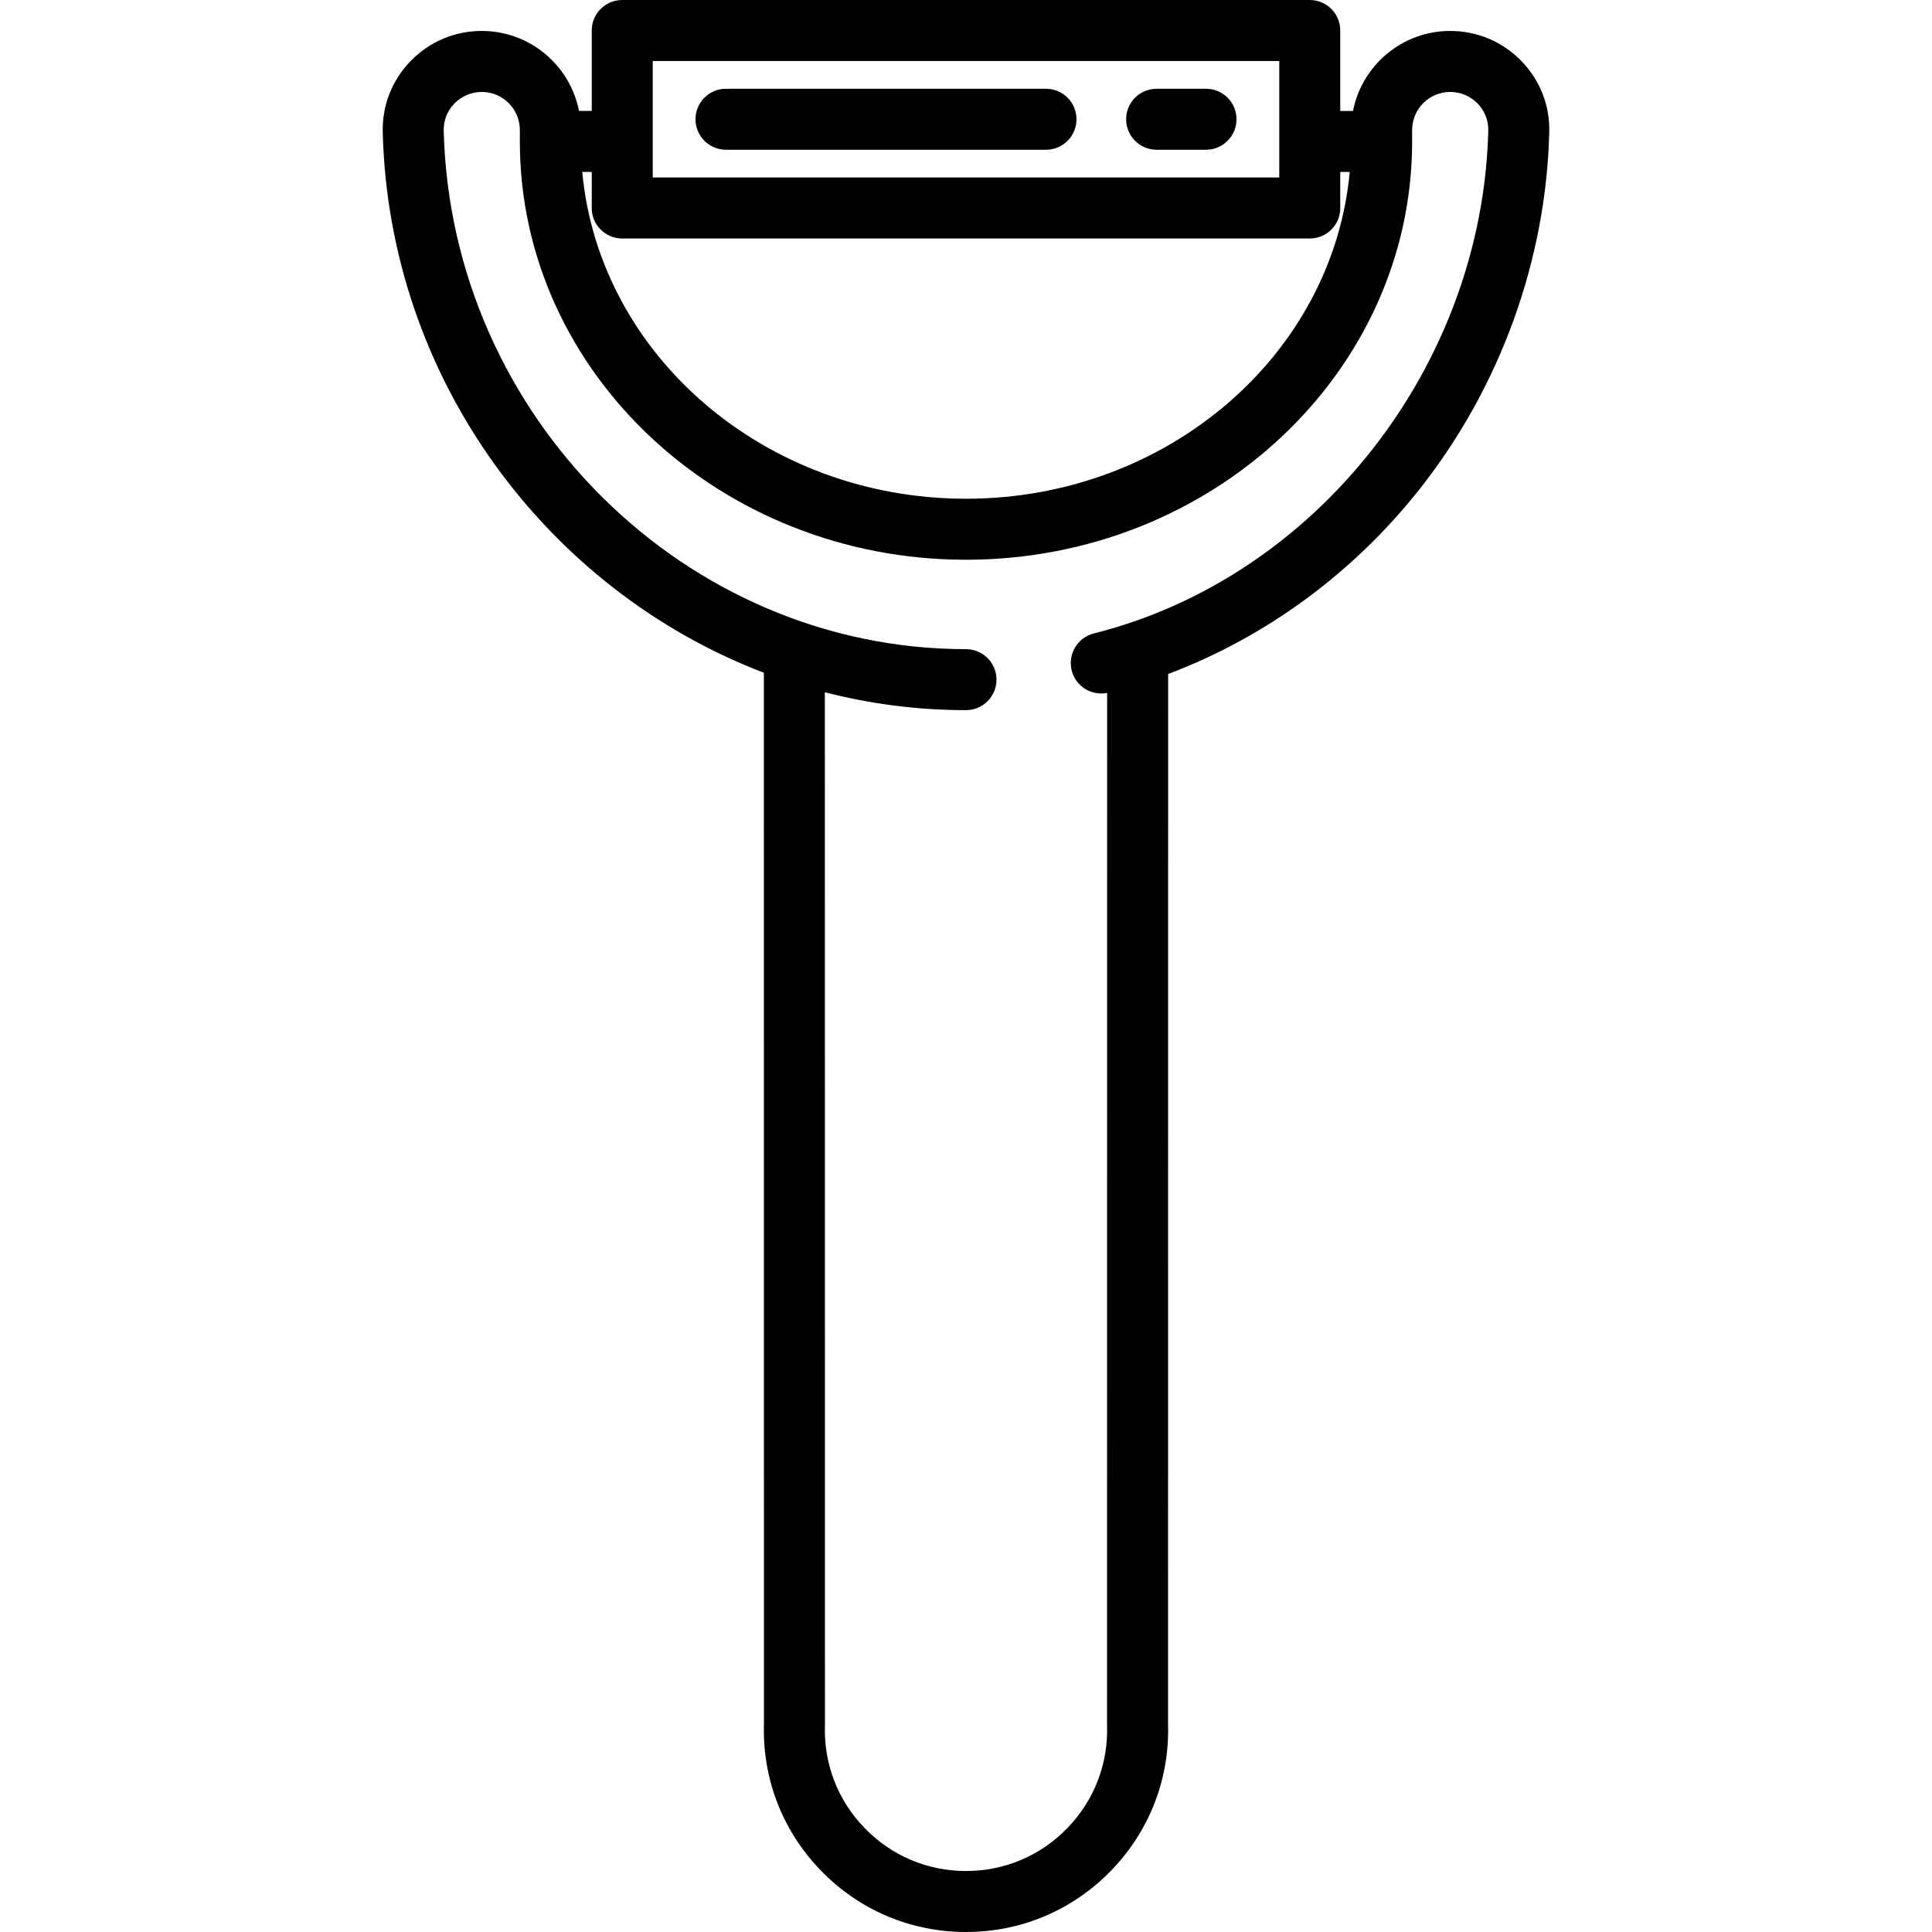 <?xml version="1.0" encoding="iso-8859-1"?>
<!-- Uploaded to: SVG Repo, www.svgrepo.com, Generator: SVG Repo Mixer Tools -->
<!DOCTYPE svg PUBLIC "-//W3C//DTD SVG 1.1//EN" "http://www.w3.org/Graphics/SVG/1.1/DTD/svg11.dtd">
<svg fill="#000000" height="800px" width="800px" version="1.1" id="Capa_1" xmlns="http://www.w3.org/2000/svg" xmlns:xlink="http://www.w3.org/1999/xlink" 
	 viewBox="0 0 475.094 475.094" xml:space="preserve">
<path d="M374.088,14.974c-4.634-4.749-10.84-7.365-17.477-7.365c-11.828,0-21.71,8.477-23.9,19.674h-3.132V7.5
	c0-4.143-3.358-7.5-7.5-7.5H153.013c-4.142,0-7.5,3.357-7.5,7.5v19.782h-3.132c-2.19-11.197-12.071-19.674-23.9-19.674
	c-6.632,0-12.836,2.616-17.468,7.365c-4.61,4.729-7.059,10.959-6.893,17.545c1.522,60.667,40.436,112.568,93.718,132.916
	l0.025,258.374c-0.431,13.544,4.514,26.365,13.935,36.115c9.451,9.782,22.147,15.17,35.749,15.17s26.297-5.388,35.748-15.17
	c9.42-9.75,14.366-22.571,13.935-36.115l0.025-258.071c24.049-9.048,45.718-24.94,62.091-45.776
	c19.621-24.969,30.853-56.04,31.628-87.488C381.135,25.906,378.69,19.691,374.088,14.974z M160.513,15H314.58v28.65H160.513V15z
	 M153.013,58.65H322.08c4.142,0,7.5-3.357,7.5-7.5v-8.868h2.327c-4.116,44.949-44.861,80.362-94.36,80.362
	s-90.244-35.413-94.36-80.362h2.327v8.868C145.513,55.293,148.871,58.65,153.013,58.65z M268.985,155.769
	c-4.018,1.009-6.457,5.083-5.449,9.101c0.976,3.888,4.827,6.286,8.718,5.524l-0.025,253.538c0,0.087,0.001,0.173,0.004,0.259
	c0.327,9.492-3.127,18.481-9.727,25.313c-6.599,6.83-15.463,10.592-24.96,10.592s-18.362-3.762-24.961-10.592
	c-6.6-6.831-10.054-15.82-9.727-25.313c0.003-0.086,0.004-0.172,0.004-0.259l-0.025-253.705c11.141,2.873,22.771,4.404,34.708,4.404
	c4.142,0,7.5-3.357,7.5-7.5s-3.358-7.5-7.5-7.5c-69.053,0-126.666-57.19-128.43-127.487c-0.063-2.509,0.874-4.887,2.637-6.695
	c1.785-1.83,4.175-2.838,6.729-2.838c5.159,0,9.356,4.197,9.356,9.356v2.817c0,56.719,49.215,102.862,109.709,102.862
	S347.255,91.501,347.255,34.782v-2.817c0-5.159,4.197-9.356,9.358-9.356c2.558,0,4.951,1.009,6.738,2.841
	c1.755,1.799,2.688,4.162,2.627,6.654C364.551,90.011,323.759,142.02,268.985,155.769z M276.924,29.325c0-4.143,3.358-7.5,7.5-7.5
	h12.142c4.142,0,7.5,3.357,7.5,7.5s-3.358,7.5-7.5,7.5h-12.142C280.282,36.825,276.924,33.468,276.924,29.325z M171.027,29.325
	c0-4.143,3.358-7.5,7.5-7.5h78.693c4.142,0,7.5,3.357,7.5,7.5s-3.358,7.5-7.5,7.5h-78.693
	C174.384,36.825,171.027,33.468,171.027,29.325z"/>
</svg>
